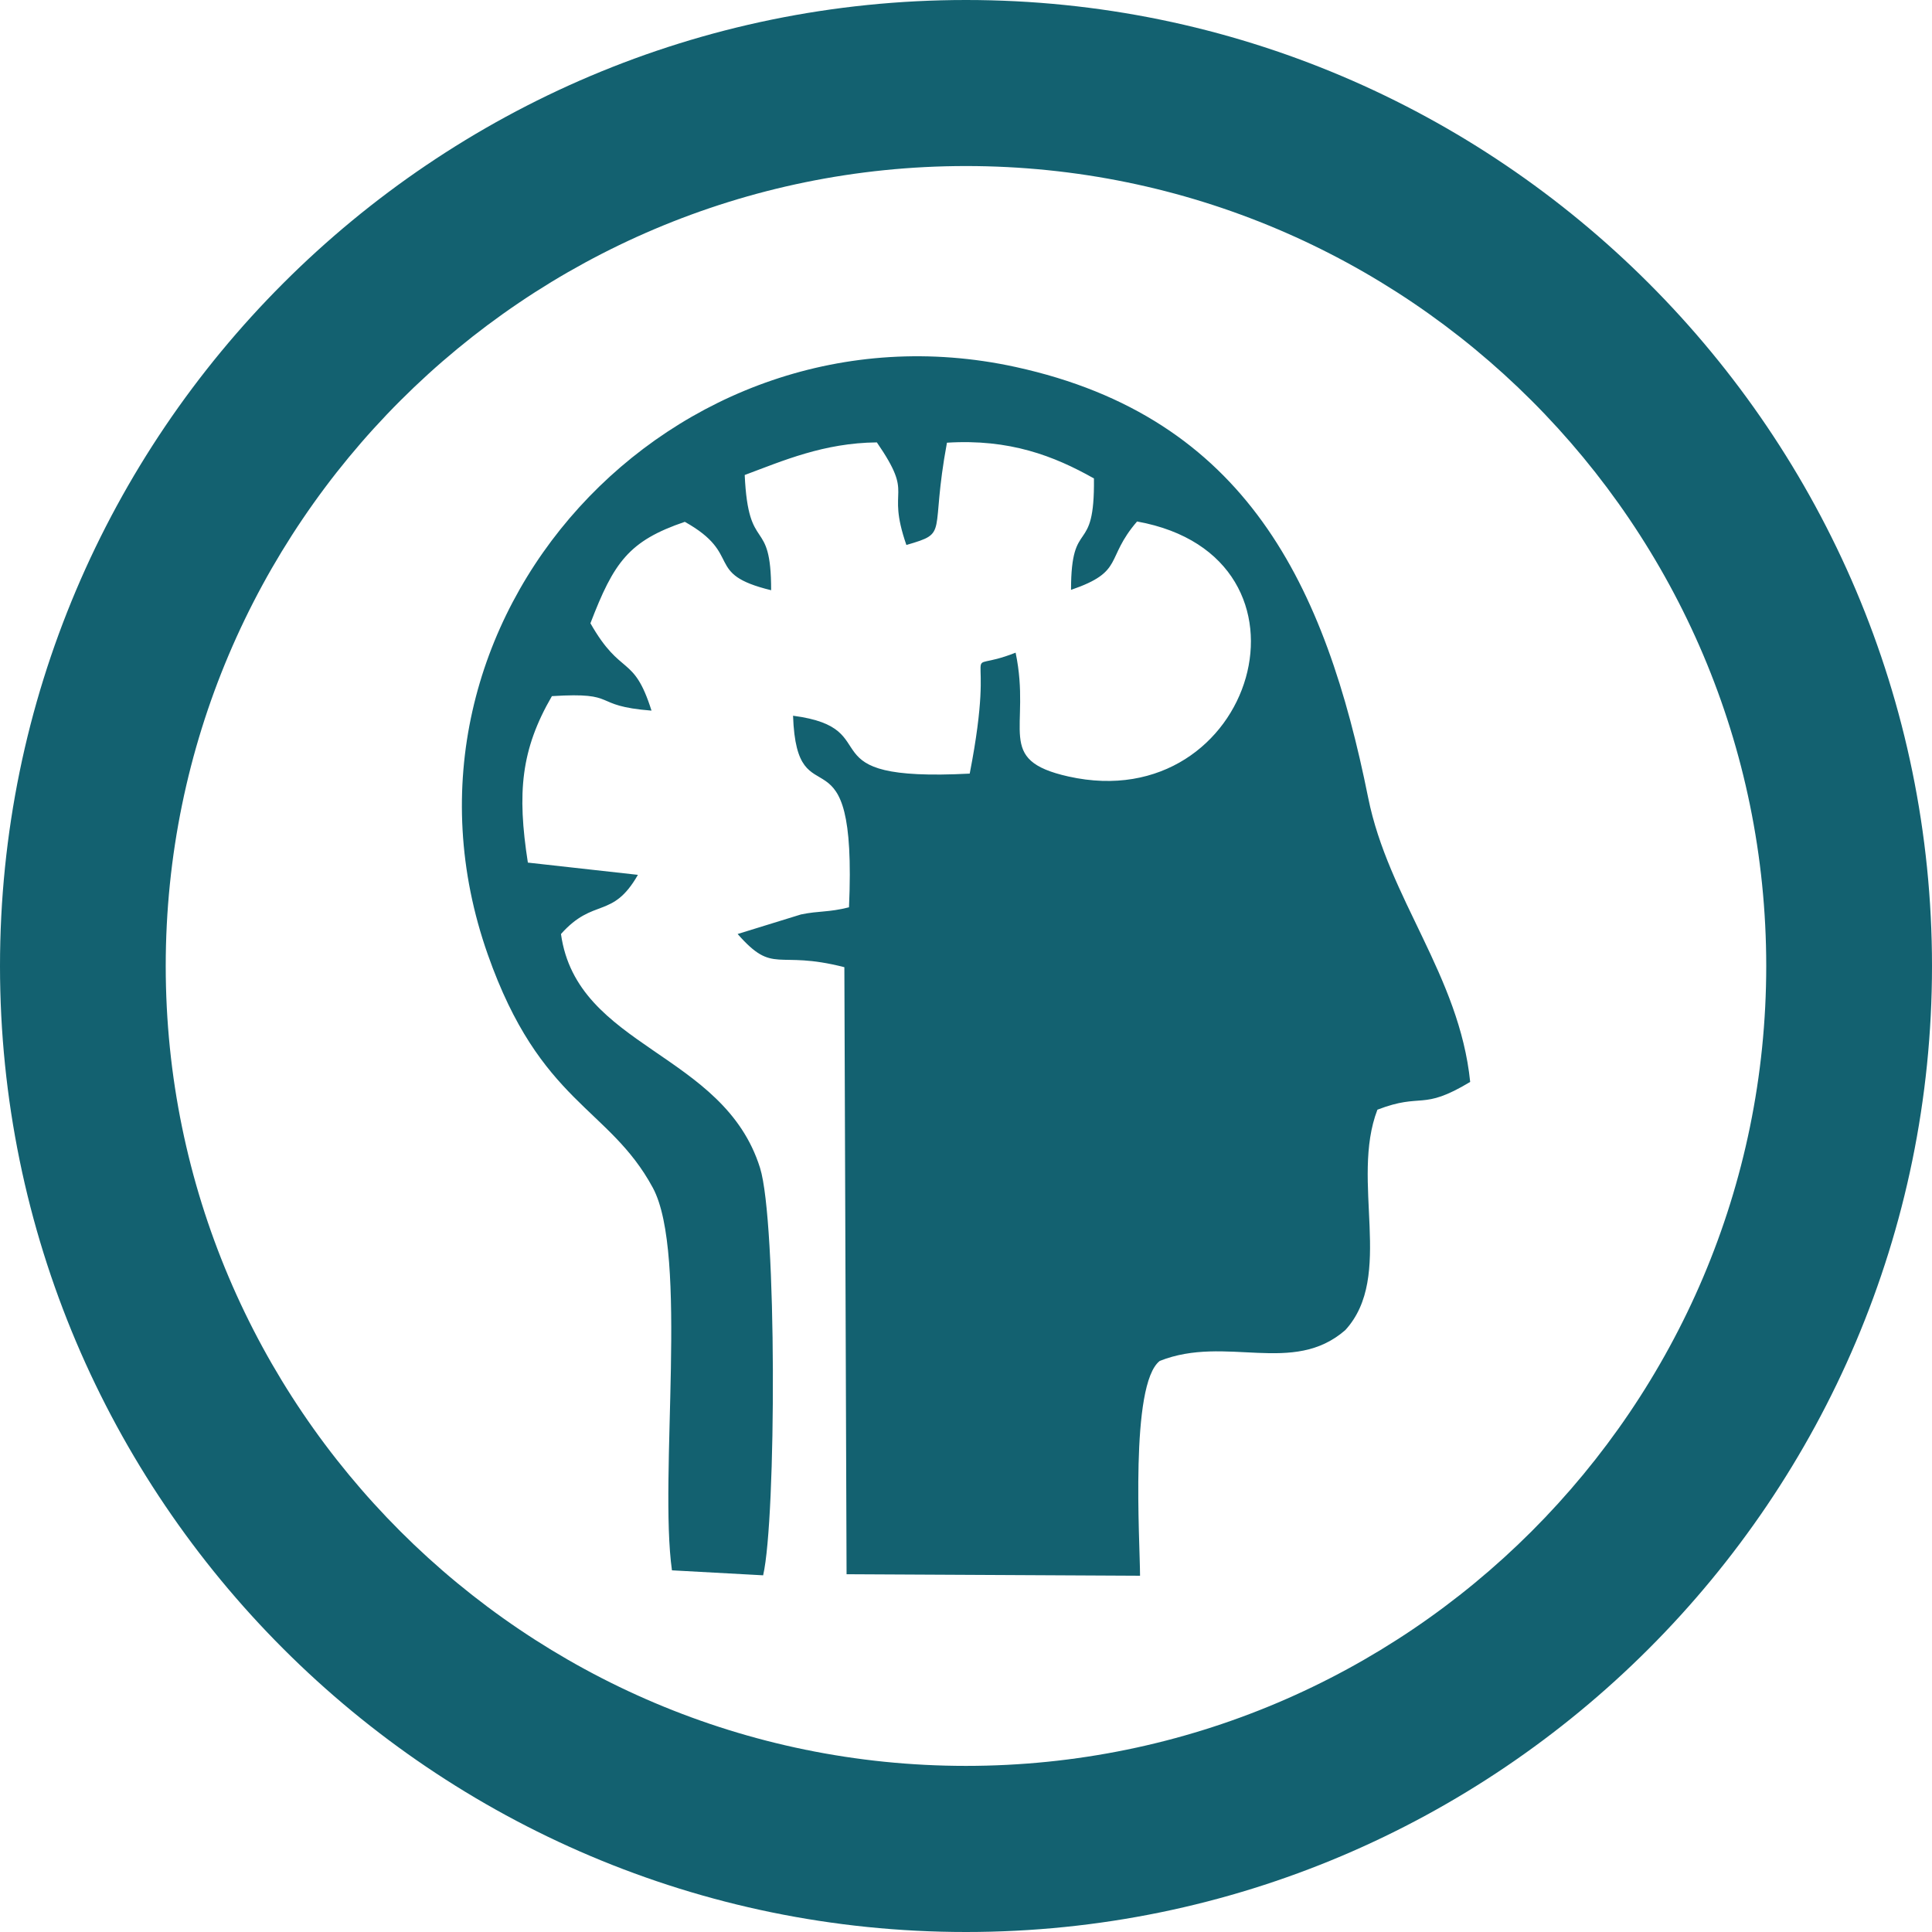<?xml version="1.0" encoding="utf-8"?>
<!-- Generator: Adobe Illustrator 16.0.0, SVG Export Plug-In . SVG Version: 6.00 Build 0)  -->
<!DOCTYPE svg PUBLIC "-//W3C//DTD SVG 1.1//EN" "http://www.w3.org/Graphics/SVG/1.1/DTD/svg11.dtd">
<svg version="1.1" id="Layer_1" xmlns="http://www.w3.org/2000/svg" xmlns:xlink="http://www.w3.org/1999/xlink" x="0px" y="0px"
	 width="50px" height="50px" viewBox="0 0 50 50" enable-background="new 0 0 50 50" xml:space="preserve">
<g>
	<g>
		<path fill-rule="evenodd" clip-rule="evenodd" fill="#136170" d="M25,0C11.215,0,0,11.214,0,25c0,13.785,11.215,25,25,25
			c13.785,0,25-11.215,25-25C50,11.214,38.785,0,25,0z M25,45.701C13.58,45.701,4.289,36.416,4.289,25
			C4.289,13.584,13.58,4.297,25,4.297c11.419,0,20.71,9.287,20.71,20.703C45.71,36.416,36.419,45.701,25,45.701z M26.282,9.497
			c-8.849-1.929-16.71,6.545-13.658,15.206c1.361,3.866,3.138,3.94,4.27,6.034c0.929,1.717,0.155,7.468,0.496,9.903l2.36,0.129
			c0.342-1.479,0.356-9.149-0.08-10.543c-0.942-3.008-4.74-3.099-5.152-6.054c0.851-0.954,1.328-0.372,1.991-1.531l-2.848-0.317
			c-0.282-1.813-0.179-2.926,0.622-4.308c1.78-0.112,0.976,0.249,2.578,0.375c-0.468-1.479-0.781-0.855-1.581-2.261
			c0.605-1.576,0.991-2.132,2.443-2.625c1.529,0.854,0.473,1.342,2.234,1.77c0.001-1.956-0.589-0.886-0.684-2.982
			c0.991-0.369,2.043-0.83,3.42-0.844c1.004,1.459,0.221,1.088,0.764,2.655c1.121-0.326,0.602-0.236,1.05-2.647
			c1.619-0.102,2.771,0.342,3.804,0.925c0.025,2.062-0.593,0.953-0.593,2.884c1.395-0.479,0.87-0.795,1.709-1.77
			c5.055,0.913,3.04,7.674-1.775,6.6c-1.928-0.431-0.954-1.229-1.368-3.205c-1.575,0.621-0.45-0.647-1.188,3.13
			c-4.372,0.227-2.041-1.167-4.572-1.498c0.098,2.85,1.666,0.003,1.448,4.958c-0.543,0.136-0.764,0.086-1.243,0.185l-1.639,0.506
			c0.943,1.074,0.99,0.403,2.762,0.859l0.057,15.71l7.595,0.039c-0.001-0.891-0.27-4.956,0.511-5.56
			c1.718-0.679,3.443,0.39,4.802-0.798c1.275-1.394,0.122-3.859,0.83-5.703c1.179-0.454,1.133,0.045,2.401-0.719
			c-0.28-2.751-2.116-4.749-2.64-7.355C34.305,15.161,32.259,10.802,26.282,9.497z"/>
	</g>
</g>
</svg>
